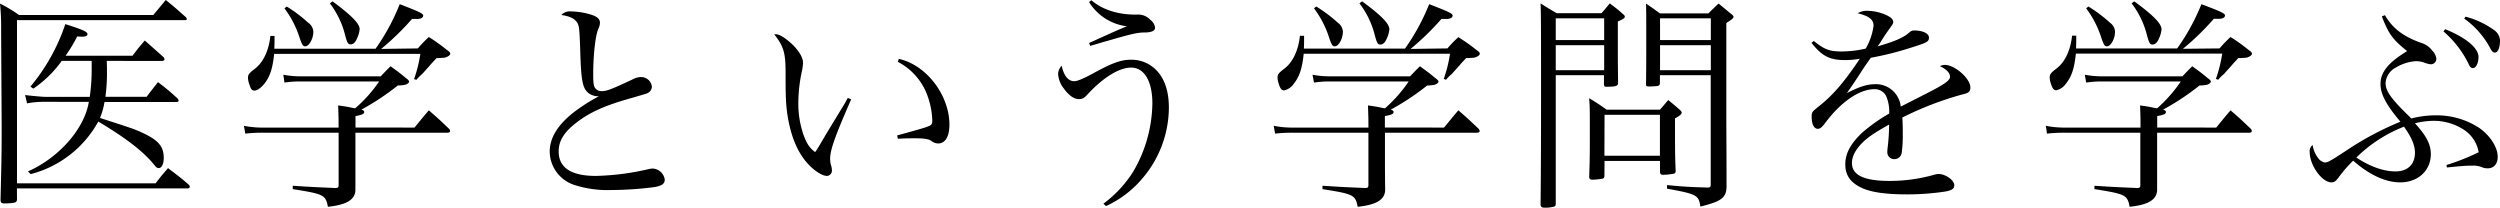 <svg xmlns="http://www.w3.org/2000/svg" viewBox="0 0 600 50"><g id="tx"><path d="M4.08,47.75c0,.59-.21.81-.75.91a12.47,12.47,0,0,1-2.2.16c-.75,0-1-.16-1-.86.21-9,.27-10.79.27-17.67C.38,26,.38,26,.27,7.2A55.15,55.15,0,0,0,0,.86,32.54,32.54,0,0,1,4.56,3.6H36.79l3-3.6c2.26,1.83,2.58,2.15,4.84,4.14a1.12,1.12,0,0,1,.21.43c0,.16-.16.26-.38.26H4.08V44H37.33c1.34-1.72,1.56-2,3-3.65,2.31,1.77,2.69,2,5,4,.16.21.22.32.22.43a.45.45,0,0,1-.49.43h-41ZM25.62,14.61c.05,1.18.05,1.77.05,2.63a42,42,0,0,1-.37,6h9.88c1.13-1.5,1.61-2.09,2.74-3.54,2.26,1.77,2.58,2,4.62,3.87a.94.94,0,0,1,.32.59c0,.21-.21.32-.64.32H25.08A17.08,17.08,0,0,1,24,28.31c7.46,2.41,7.89,2.57,9.18,3.11,4.67,2,6.12,3.55,6.12,6.5,0,1.4-.48,2.42-1.18,2.42-.37,0-.64-.16-1-.65-2.74-3.38-6.82-6.5-13.53-10.52A25.9,25.9,0,0,1,7.36,41.79l-.65-.65c7.52-3.33,13.59-10.31,14.61-16.7H10.1a21.18,21.18,0,0,0-3.6.37l-.48-2c1.23.16,4.13.43,4.72.43h10.8A45.47,45.47,0,0,0,22,16.7C22,16,22,16,22,14.61H14.82A27.06,27.06,0,0,1,8,21.27l-.7-.48a46.38,46.38,0,0,0,8.38-15C19.93,7.14,21,7.63,21,8.22c0,.37-.54.59-1.34.59l-1.13-.06a36.69,36.69,0,0,1-2.79,4.62H31.8c1.39-1.82,1.61-2.09,2.95-3.65l4.51,4a1.54,1.54,0,0,1,.22.48c0,.27-.27.43-.65.43Z"/><path d="M99.48,30.62c1.56-1.88,1.72-2.15,3.44-4.14,2.31,2,2.68,2.36,4.88,4.46a.77.77,0,0,1,.22.54c0,.21-.22.37-.65.37H85.3v6.23c0,2.37,0,3.87,0,7.31.06,2.47-2,3.76-6.6,4.24-.54-2.85-1-3.06-8.44-4.24v-.81c4.08.27,4.94.32,10.15.54.7,0,.86-.11.86-.75V31.85h-18a36.93,36.93,0,0,0-4.4.22l-.33-1.88a22.26,22.26,0,0,0,4.62.43h18.1V29.7c0-1.07,0-1.39-.1-4.4,1.88.27,2.2.32,3.43.59l.65.11A33.61,33.61,0,0,0,91,19.55H72.14a24.09,24.09,0,0,0-3.87.27L68,17.94a22.61,22.61,0,0,0,4.14.38H91.37c1.13-1.19,1.29-1.35,2.36-2.42,1.83,1.34,2.1,1.5,3.71,2.85.53.37.75.64.75.85s-.38.6-1,.76a10.25,10.25,0,0,1-1.72.16,60.36,60.36,0,0,1-8.75,5.8c.48.11.69.32.69.54,0,.48-.43.69-2.09,1v2.74Zm.8-19a31.36,31.36,0,0,1,2.64-2.74A43.88,43.88,0,0,1,107.27,12c.59.38.8.65.8.91s-.48.7-1.29.92a19.45,19.45,0,0,1-2,.11c-.53.59-1.07,1.12-1.56,1.71l-1.88,2.1a10.83,10.83,0,0,0-1.39,1.4L99.37,19a31.89,31.89,0,0,0,1.51-6.07H65.8c-.38,3.55-1,5.48-2.42,7.25-.86,1-1.66,1.56-2.31,1.56s-.91-.43-1.23-1.5a5,5,0,0,1-.32-1.56c0-.75.21-1.08,1.61-2.15,2-1.5,3.38-4.3,3.76-7.9h1c0,1.62,0,1.94-.06,3.07H90.13A50.63,50.63,0,0,0,95.93,1c4.73,1.82,5.64,2.25,5.64,2.74s-.59.8-1.34.8c-.32,0-.86,0-1.34,0a62.51,62.51,0,0,1-7.41,7.2ZM68.81,1.56A34.66,34.66,0,0,1,74,5.48,2.76,2.76,0,0,1,75.2,7.63c0,1.61-1,3.49-1.93,3.49-.54,0-.7-.22-1.29-1.83A23.82,23.82,0,0,0,68.27,2Zm11-1.24C84.38,3.71,86.32,5.69,86.32,7a6.56,6.56,0,0,1-.65,2.25c-.37.92-.91,1.4-1.5,1.4s-.81-.22-1.34-2.2A20.6,20.6,0,0,0,79.17.81Z"/><path d="M137,2.74a17.37,17.37,0,0,1,4.78.75c1.56.48,2.21,1.08,2.21,2a3.58,3.58,0,0,1-.43,1.5c-.7,1.77-1.19,6.39-1.19,10.91,0,2,.11,2.79.49,3.27a1.91,1.91,0,0,0,1.61.7c1.13,0,2.26-.43,7.2-2.74a4.65,4.65,0,0,1,2.2-.64,2.61,2.61,0,0,1,2.58,2.25,1.77,1.77,0,0,1-1.18,1.67c-.38.16-1.19.37-3.55,1.07C145,25.35,141.38,27,138,29.7c-2.74,2.2-3.92,4.19-3.92,6.66,0,3.87,3,5.86,8.92,5.86a61.17,61.17,0,0,0,12.57-1.61,4.91,4.91,0,0,1,1.07-.16,3.09,3.09,0,0,1,2.9,2.63c0,1-.64,1.5-2.47,1.82a81.19,81.19,0,0,1-10.15.7,25.92,25.92,0,0,1-9.13-1.23,8.53,8.53,0,0,1-5.86-7.95c0-3.23,1.78-6.23,5.48-9.24a41.73,41.73,0,0,1,6.34-4.08,3.84,3.84,0,0,1-2.63-.86c-1.34-1.18-1.67-3.06-1.88-10.53-.16-4.57-.22-5.32-.65-6.18-.69-1.07-1.71-1.61-3.86-1.93A2.72,2.72,0,0,1,137,2.74Z"/><path d="M204.28,23.85c-4,9.13-5.05,12.19-5.05,14.29a6.07,6.07,0,0,0,.32,1.88,4.13,4.13,0,0,1,.11.85,1.27,1.27,0,0,1-1.18,1.35c-1.56,0-4.41-2.2-6.07-4.84-1.88-2.79-3.17-6.93-3.65-11.6-.17-2-.22-3.22-.22-8.32,0-4.89-.48-6.34-2.74-9.24h.43c.92,0,2.53,1.07,4.25,2.74,1.45,1.55,2.25,2.95,2.25,4.13a14.18,14.18,0,0,1-.32,2.21,37,37,0,0,0-.81,7.14,22.87,22.87,0,0,0,1.29,8.06c.81,2.09,1.4,3,2.74,4l.43-.59c.75-1.24,1.45-2.42,2.1-3.55,1.5-2.47,3-4.94,4.51-7.41l.8-1.45Zm11.44-9.72c6.61,1.45,12.14,8.7,12.14,15.79,0,2.84-1,4.51-2.69,4.51a2.62,2.62,0,0,1-1.61-.59c-.7-.48-1.77-.65-4-.65-1.18,0-2.09,0-4.08.11l-.16-.8c4.35-1.19,6.77-1.88,7.25-2.1,1-.37,1.18-.54,1.18-1.56a19.21,19.21,0,0,0-1.61-7,14.86,14.86,0,0,0-6.66-7Z"/><path d="M264.82,48.88A28.26,28.26,0,0,0,272,41.14a33.21,33.21,0,0,0,4.57-16.33c0-5.31-1.94-8.59-5.11-8.59-2.84,0-6.66,2.36-10.36,6.34-.92,1-1.29,1.23-2.15,1.23-1.18,0-2.47-.91-3.65-2.57a6.22,6.22,0,0,1-1.35-3.44,2.94,2.94,0,0,1,.86-2c.49,2.36,1.56,3.71,3,3.71.75,0,2.2-.59,4.94-2.1,4.46-2.41,6.39-3.06,8.81-3.06a8.33,8.33,0,0,1,5.21,1.83c2.47,2,3.76,5.26,3.76,9.67a26.31,26.31,0,0,1-6.66,17.34,24.83,24.83,0,0,1-8.44,6.29ZM261.92.05c2.74,2.37,6.76,3.6,11.28,3.44a3.94,3.94,0,0,1,2.9,1.29,2.78,2.78,0,0,1,1.12,1.83c0,.75-.75,1.12-2.2,1.18-2.2,0-3.11.21-13.37,3.22l-.27-.7c6.66-3,7.25-3.27,9.08-4a12.5,12.5,0,0,1-9.08-5.8Z"/><path d="M346.57,30.62c1.56-1.88,1.72-2.15,3.44-4.14,2.31,2,2.68,2.36,4.89,4.46a.76.76,0,0,1,.21.54c0,.21-.21.37-.64.37H332.39v6.23c0,2.37,0,3.87.05,7.31.06,2.47-2,3.76-6.6,4.24-.54-2.85-1-3.06-8.44-4.24v-.81c4.09.27,5,.32,10.16.54.69,0,.86-.11.86-.75V31.85h-18a36.93,36.93,0,0,0-4.4.22l-.33-1.88a22.26,22.26,0,0,0,4.62.43h18.11V29.7c0-1.07,0-1.39-.11-4.4,1.88.27,2.2.32,3.44.59l.64.11a33.27,33.27,0,0,0,5.69-6.45H319.23a24.09,24.09,0,0,0-3.87.27L315,17.94a22.68,22.68,0,0,0,4.14.38h19.28c1.13-1.19,1.29-1.35,2.36-2.42,1.83,1.34,2.1,1.5,3.71,2.85.54.37.75.64.75.85s-.37.6-1,.76a10,10,0,0,1-1.72.16,59.81,59.81,0,0,1-8.75,5.8c.48.11.69.32.69.54,0,.48-.43.69-2.09,1v2.74Zm.81-19A29.89,29.89,0,0,1,350,8.92,43.88,43.88,0,0,1,354.36,12c.59.38.8.65.8.91s-.48.7-1.29.92a19.45,19.45,0,0,1-2,.11c-.53.59-1.07,1.12-1.55,1.71l-1.88,2.1a10.27,10.27,0,0,0-1.4,1.4l-.54-.22A31.13,31.13,0,0,0,348,12.89H312.89c-.37,3.55-1,5.48-2.41,7.25a3.8,3.8,0,0,1-2.31,1.56c-.54,0-.92-.43-1.24-1.5a5.25,5.25,0,0,1-.32-1.56c0-.75.21-1.08,1.61-2.15,2-1.5,3.38-4.3,3.76-7.9h1c0,1.62,0,1.94-.05,3.07h24.27A51.12,51.12,0,0,0,343,1c4.72,1.82,5.63,2.25,5.63,2.74s-.59.8-1.34.8c-.32,0-.86,0-1.34,0a62.51,62.51,0,0,1-7.41,7.2ZM315.9,1.56a34.66,34.66,0,0,1,5.21,3.92,2.76,2.76,0,0,1,1.18,2.15c0,1.61-1,3.49-1.93,3.49-.54,0-.7-.22-1.29-1.83A23.61,23.61,0,0,0,315.36,2Zm11-1.24c4.62,3.39,6.55,5.37,6.55,6.72a6.73,6.73,0,0,1-.64,2.25c-.38.92-.92,1.4-1.51,1.4s-.8-.22-1.34-2.2A20.74,20.74,0,0,0,326.27.81Z"/><path d="M373.38,18.05V48.88c0,.43-.06.54-.38.7a7.93,7.93,0,0,1-2.26.26c-.69,0-.91-.16-1-.64.05-4.78.11-12.3.11-26.59s0-19.07-.11-21.8c1.82,1.18,2.15,1.34,3.87,2.36h10.74c1-1.13,1.12-1.29,2-2.36,1.45,1.12,1.72,1.28,3.06,2.47.38.32.54.48.54.69,0,.38-.33.6-1.67,1.19v9l.06,5.85c-.06.65-.65.81-2.8.81-.43,0-.53-.11-.59-.54V18.05ZM385,4.4H373.38V9.61H385Zm0,6.45H373.38v6H385Zm.06,31.42c-.06.48-.22.59-.7.65a18.79,18.79,0,0,1-2.1.21c-.59,0-.8-.16-.86-.59.16-4.14.16-6.18.16-11.23s0-5.47-.16-7.73a49,49,0,0,1,4.19,2.74h12.79c.69-.75,1.34-1.56,2-2.31,1.29,1.07,1.51,1.23,2.74,2.31.33.32.49.54.49.7,0,.37-.38.7-1.61,1.39,0,8,0,8.6.16,12.73-.06.38-.22.54-.7.59a14.92,14.92,0,0,1-2.26.22c-.59,0-.75-.16-.8-.7V38.62H385.09Zm0-4.89h13.32V27.55H385.09Zm13.32-19.33V20c-.06.43-.22.59-.7.65s-1.18.1-1.88.1-.75-.1-.75-.59c.05-4.78.05-5.32.05-8.59V6c0-2.31,0-3.17-.05-5.15,1.61,1.12,1.77,1.23,3.33,2.36h11.65c.7-.75,1.67-1.61,2.42-2.36,1,.8,2,1.66,3,2.47.43.32.59.53.59.69,0,.38-.22.54-1.72,1.51V29.7c.05,8.38.05,11.6.05,14.88,0,2.85-1.07,3.71-6.28,5-.38-2.74-.86-3-8-4.3v-.86c4.41.43,6,.48,9.67.59.7,0,.81-.11.81-.8V18.05ZM410.6,4.4H398.41V9.61H410.6Zm0,6.45H398.41v6H410.6Z"/><path d="M435.31,9.83c2.58,2.09,3.81,2.52,6.71,2.52a25.71,25.71,0,0,0,5.75-.69,14.55,14.55,0,0,0,1.88-5.48c0-1.45-1-2.31-3.81-3a4.32,4.32,0,0,1,2.36-.59,11.41,11.41,0,0,1,4.24.91c1.29.54,1.94,1.13,1.94,1.77,0,.38-.22.7-.86,1.56-.91,1.29-1.08,1.51-2.42,3.65l-.48.65c4.3-1.24,6.34-2.15,7.73-3.44a1.53,1.53,0,0,1,1-.38c2.1,0,3.6.7,3.6,1.72s-.59,1.24-4.19,2.37A74,74,0,0,1,449,13.86c-.91,1.29-1.5,2.09-2.84,4.19-1.61,2.47-1.94,2.9-2.9,4.29,3-1.55,4.88-2.14,6.92-2.14a6,6,0,0,1,6,5.37,10.87,10.87,0,0,0,1.08-.54l4.13-2.1c5.32-2.68,6.61-3.59,6.61-4.51s-.92-1.88-2.42-2.52a2.3,2.3,0,0,1,1.18-.32c2.42,0,6.13,3.27,6.13,5.42,0,1-.43,1.34-1.94,1.67a78.68,78.68,0,0,0-14.39,5.53c.1,1.56.1,2.2.1,3.6a31.47,31.47,0,0,1-.26,4.94,1.74,1.74,0,0,1-1.72,1.45,1.63,1.63,0,0,1-1.72-1.56,7.06,7.06,0,0,1,.05-1,50,50,0,0,0,.38-5.74c-3.44,1.93-5.05,3-6.45,4.4-1.66,1.67-2.47,3.28-2.47,4.84,0,2.9,2.9,4.29,9,4.29a39,39,0,0,0,10.8-1.5,3.8,3.8,0,0,1,1-.16c1.66,0,3.76,1.5,3.76,2.68,0,1-.75,1.4-3.55,1.72a60.75,60.75,0,0,1-7.73.49c-5.37,0-8.92-.54-11.17-1.67-2.58-1.29-3.71-3-3.71-5.59s1.34-5,4.08-7.57a40.42,40.42,0,0,1,6.45-4.56,9.25,9.25,0,0,0-.75-4.25,3.08,3.08,0,0,0-2.74-1.61c-3.55,0-7.85,2.85-11.66,7.84-1,1.35-1.4,1.67-2,1.67-.86,0-1.45-1.08-1.45-2.85,0-1.13.06-1.18,1.56-2.42,3.44-2.68,6.12-5.74,10-11.54a20.16,20.16,0,0,1-3.54.32c-3.76,0-5.59-1-8.06-4.14Z"/><path d="M531.89,30.62c1.56-1.88,1.72-2.15,3.44-4.14,2.31,2,2.68,2.36,4.89,4.46a.76.76,0,0,1,.21.54c0,.21-.21.37-.64.37H517.71v6.23c0,2.37,0,3.87,0,7.31.06,2.47-2,3.76-6.6,4.24-.54-2.85-1-3.06-8.44-4.24v-.81c4.09.27,4.95.32,10.16.54.69,0,.85-.11.85-.75V31.85h-18a36.93,36.93,0,0,0-4.4.22L491,30.19a22.26,22.26,0,0,0,4.62.43h18.1V29.7c0-1.07,0-1.39-.1-4.4,1.88.27,2.2.32,3.43.59l.65.11a33.61,33.61,0,0,0,5.69-6.45H504.55a24.09,24.09,0,0,0-3.87.27l-.32-1.88a22.61,22.61,0,0,0,4.14.38h19.28c1.13-1.19,1.29-1.35,2.36-2.42,1.83,1.34,2.1,1.5,3.71,2.85.54.37.75.64.75.85s-.38.6-1,.76a10,10,0,0,1-1.72.16,59.81,59.81,0,0,1-8.75,5.8c.48.11.69.32.69.54,0,.48-.43.69-2.09,1v2.74Zm.8-19a31.36,31.36,0,0,1,2.64-2.74A43.88,43.88,0,0,1,539.68,12c.59.38.8.65.8.91s-.48.7-1.29.92a19.45,19.45,0,0,1-2,.11c-.53.59-1.07,1.12-1.55,1.71l-1.88,2.1a10.27,10.27,0,0,0-1.4,1.4l-.54-.22a31.89,31.89,0,0,0,1.51-6.07H498.21c-.37,3.55-1,5.48-2.41,7.25a3.8,3.8,0,0,1-2.31,1.56c-.54,0-.92-.43-1.24-1.5a5.25,5.25,0,0,1-.32-1.56c0-.75.21-1.08,1.61-2.15,2-1.5,3.38-4.3,3.76-7.9h1c0,1.62,0,1.94-.05,3.07h24.27A50.63,50.63,0,0,0,528.34,1C533.07,2.79,534,3.22,534,3.71s-.59.8-1.34.8c-.32,0-.86,0-1.34,0a62.51,62.51,0,0,1-7.41,7.2ZM501.22,1.56a34.66,34.66,0,0,1,5.21,3.92,2.76,2.76,0,0,1,1.18,2.15c0,1.61-1,3.49-1.93,3.49-.54,0-.7-.22-1.29-1.83A23.82,23.82,0,0,0,500.68,2Zm11-1.24c4.62,3.39,6.55,5.37,6.55,6.72a6.73,6.73,0,0,1-.64,2.25c-.38.92-.92,1.4-1.51,1.4s-.8-.22-1.34-2.2A20.74,20.74,0,0,0,511.59.81Z"/><path d="M572.39,3.65c1.83,3.17,4.46,5.16,8.76,6.66a5,5,0,0,1,2.58,1.83,3.24,3.24,0,0,1,1,2,1.32,1.32,0,0,1-1.34,1.29,6.09,6.09,0,0,1-1.77-.48,6.7,6.7,0,0,0-1.72-.27,10.53,10.53,0,0,0-4.84,1.5,4.53,4.53,0,0,0-2.52,3.71c0,2,1.29,3.81,6.18,8.54a23.57,23.57,0,0,1,5.74-.75,18.69,18.69,0,0,1,10.53,3c2.63,1.83,4.46,4.67,4.46,6.93,0,1.72-.91,2.79-2.42,2.79a3.63,3.63,0,0,1-1.5-.32,5.27,5.27,0,0,0-2.2-.32c-1.13,0-1.72,0-4.89.32l-1.18.11-.11-.59a51.18,51.18,0,0,0,7.73-3.07,8.09,8.09,0,0,0-3.59-5.42A13.26,13.26,0,0,0,583.89,29a18.72,18.72,0,0,0-4.3.59c2.74,3,3.81,5.05,3.81,7.41,0,3.92-3.06,6.77-7.35,6.77-3.55,0-7.42-1.82-11.29-5.21a32.25,32.25,0,0,0-3.22,3.65c-.91,1.29-1.29,1.56-2,1.56-2.25,0-5.21-4.08-5.21-7.25a1.85,1.85,0,0,1,.7-1.72,6.72,6.72,0,0,0,1.35,3.17A2.47,2.47,0,0,0,558,39c.64,0,1.39-.42,5-2.79a72.59,72.59,0,0,1,13.1-7c-3.38-4-4.78-6.61-4.78-9,0-2.9,1.83-5.16,6.39-7.95-3.49-2.8-4.45-4.14-6.07-8.33Zm-6.87,34.16c3.27,2.15,6.5,3.33,9.4,3.33s4.67-1.66,4.67-4.51c0-1.77-.81-3.65-2.63-6.23A33.79,33.79,0,0,0,565.52,37.81ZM586.84,7c4.94,2,8,4.51,8,6.66,0,1.45-.59,2.69-1.34,2.69-.43,0-.75-.32-1.07-1.08a24.41,24.41,0,0,0-6-7.73Zm4.89-3a20.57,20.57,0,0,1,6.71,3.12A3.25,3.25,0,0,1,600,9.72c0,1.72-.48,2.9-1.24,2.9-.43,0-.8-.37-1.23-1.29a20.68,20.68,0,0,0-6.12-6.87Z"/></g></svg>